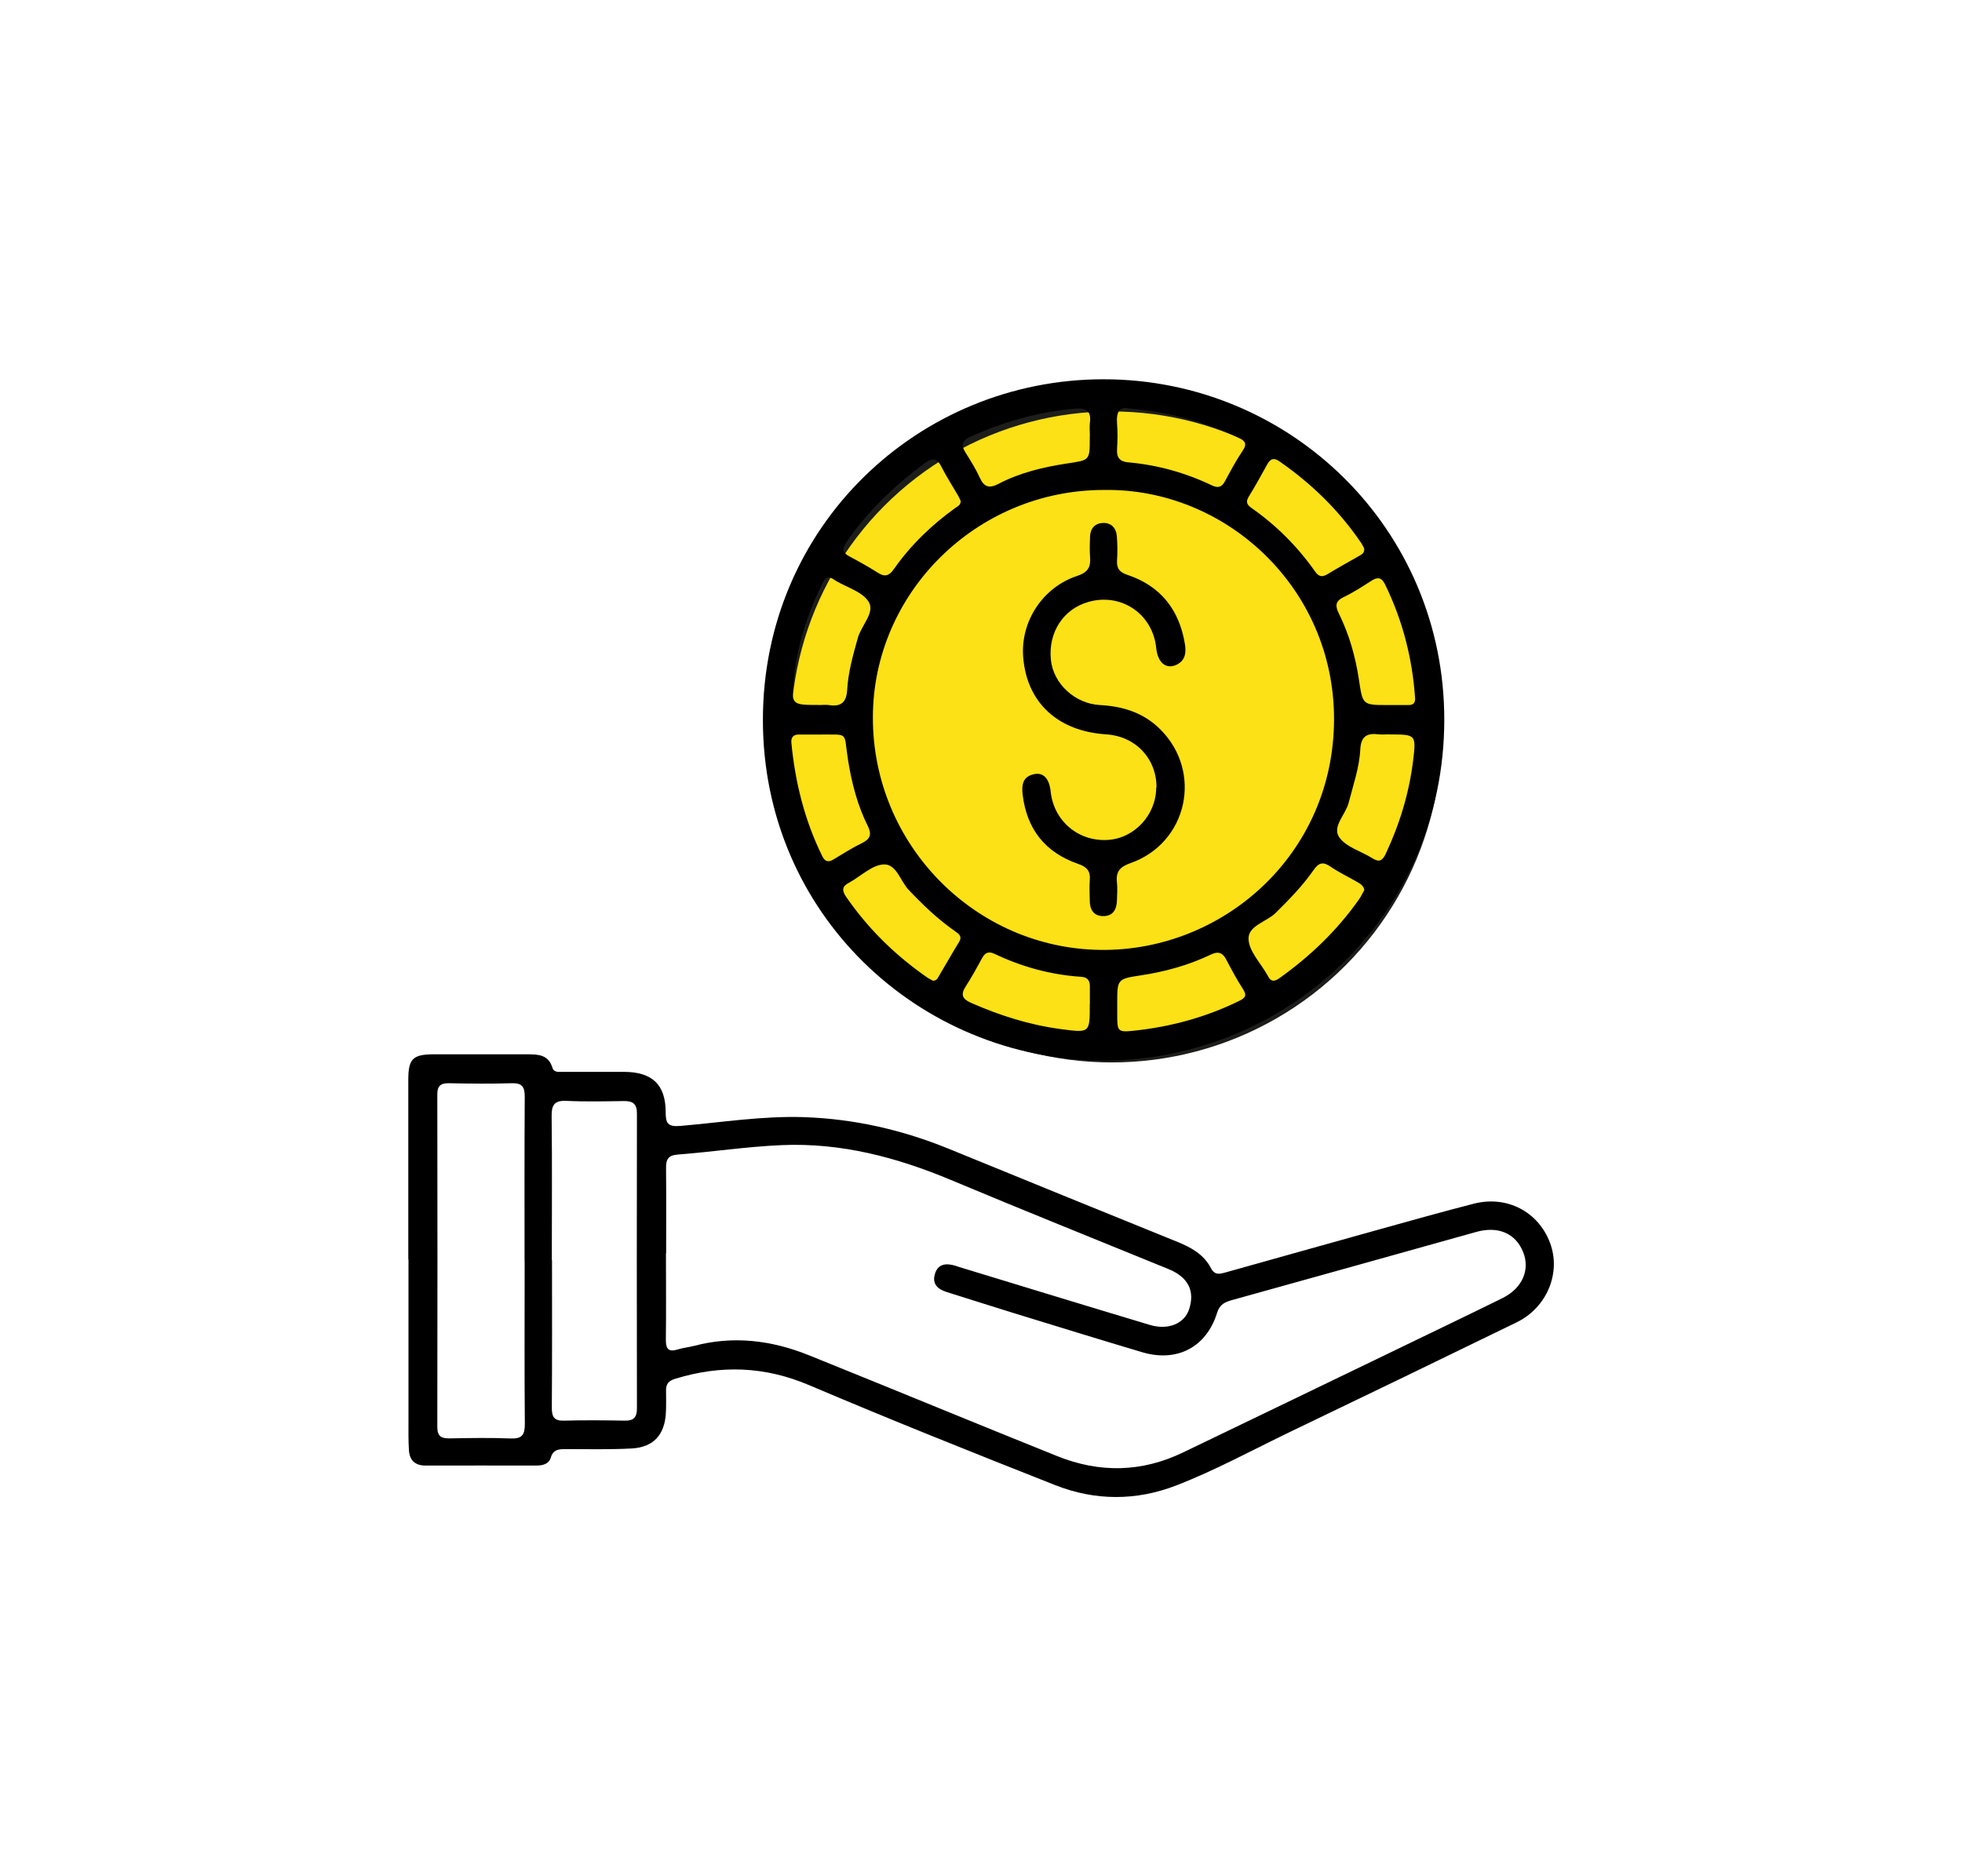 <?xml version="1.0" encoding="UTF-8"?> <svg xmlns="http://www.w3.org/2000/svg" id="Calque_1" data-name="Calque 1" viewBox="0 0 212.3 203.08"><defs><style> .cls-1 { fill: #fbe115; stroke: #1d1d1b; stroke-miterlimit: 10; } </style></defs><circle class="cls-1" cx="120.29" cy="79.26" r="35.23"></circle><path d="m119.34,114.8c-19.99-.15-36.78-15.95-36.79-36.86-.01-21.02,16.89-36.9,36.87-36.89,20.2,0,36.9,16.19,36.86,36.91-.04,21.19-17.17,36.81-36.94,36.84Zm.12-61.77c-13.72-.02-24.99,11.07-25.01,24.6-.03,13.79,11.07,25.02,24.64,25.18,13.19.16,25.22-10.27,25.26-24.94.03-14.28-11.76-25.05-24.88-24.84Zm-1.53,55.66c0-.64,0-1.28,0-1.92.01-.66-.27-1.01-.96-1.05-3.28-.22-6.39-1.07-9.35-2.48-.63-.3-1.02-.15-1.34.44-.57,1.04-1.14,2.09-1.79,3.09-.58.9-.34,1.36.58,1.77,3.11,1.37,6.32,2.39,9.7,2.84,3.16.42,3.16.44,3.15-2.69Zm2.96-.05c0,.41,0,.83,0,1.24,0,1.74.07,1.86,1.77,1.68,4-.42,7.83-1.46,11.45-3.24.63-.31.83-.57.41-1.23-.67-1.04-1.26-2.13-1.83-3.23-.39-.75-.86-.93-1.66-.55-2.41,1.16-4.97,1.86-7.62,2.26-2.53.38-2.52.43-2.52,3.08Zm-32.31-32.33c.37,0,.74-.05,1.1,0,1.31.21,1.91-.28,1.99-1.65.11-1.92.64-3.78,1.16-5.64.38-1.34,1.86-2.72,1.18-3.86-.66-1.11-2.38-1.58-3.64-2.34-.04-.02-.08-.05-.11-.08-.59-.42-.96-.26-1.28.39-1.59,3.28-2.72,6.71-3.09,10.34-.29,2.82-.23,2.83,2.69,2.83Zm33.6-32.1c-1.03-.25-1.41.39-1.31,1.63.08.91.06,1.84,0,2.75-.06.91.28,1.37,1.2,1.45,3.18.28,6.22,1.13,9.1,2.51.59.28,1.02.2,1.36-.43.61-1.13,1.21-2.27,1.93-3.33.54-.79.23-1.1-.48-1.43-3.65-1.71-7.47-2.77-11.8-3.15Zm25.42,15.12c-.07-.13-.17-.34-.29-.53-2.39-3.53-5.39-6.46-8.89-8.88-.62-.43-.98-.24-1.31.36-.64,1.16-1.28,2.33-1.98,3.46-.35.57-.22.88.29,1.24,2.69,1.88,4.98,4.18,6.87,6.86.4.58.76.66,1.36.3,1.13-.69,2.3-1.33,3.45-1.99.28-.16.57-.32.51-.8Zm-29.67-12.17c0-.46-.05-.93,0-1.38.19-1.35-.45-1.65-1.67-1.55-3.93.35-7.65,1.42-11.24,3.03-.86.39-1.08.87-.56,1.7.56.89,1.13,1.8,1.56,2.75.48,1.04,1.04,1.17,2.04.65,2.3-1.2,4.81-1.8,7.36-2.19,2.49-.38,2.5-.3,2.5-2.74,0-.09,0-.18,0-.28Zm-17.02,58.98c.44.03.55-.26.68-.49.73-1.22,1.42-2.46,2.17-3.67.39-.63.02-.89-.43-1.2-1.85-1.29-3.47-2.84-5.02-4.48-.9-.96-1.32-2.83-2.72-2.74-1.24.08-2.4,1.23-3.6,1.91-.04.02-.08.05-.12.07-.74.38-.8.82-.31,1.53,2.37,3.44,5.3,6.31,8.72,8.69.22.16.47.27.64.37Zm3.03-51.95c-.07-.15-.16-.36-.27-.55-.6-1.03-1.25-2.04-1.79-3.1-.47-.94-.98-1.03-1.81-.41-3.26,2.42-6.18,5.17-8.48,8.56-.47.69-.48,1.1.3,1.52,1.05.56,2.1,1.14,3.1,1.78.74.48,1.21.34,1.7-.35,1.83-2.62,4.1-4.81,6.69-6.67.25-.18.59-.3.57-.78Zm46.28,22.12c.73,0,1.47,0,2.2,0,.51,0,.74-.24.7-.78-.3-4.3-1.35-8.4-3.25-12.28-.39-.8-.83-.81-1.51-.37-.96.62-1.93,1.25-2.96,1.74-.97.47-.92.99-.5,1.84,1.1,2.24,1.77,4.63,2.14,7.08.42,2.77.37,2.77,3.18,2.77Zm-2.59,20c-.11-.47-.44-.66-.75-.84-.95-.55-1.96-1.02-2.86-1.64-.81-.56-1.28-.53-1.88.33-1.17,1.7-2.62,3.17-4.09,4.63-1,1-3.04,1.39-2.95,2.89.08,1.32,1.31,2.56,2.03,3.84.02.04.05.08.07.12.29.61.68.63,1.21.25,3.35-2.38,6.28-5.19,8.65-8.56.23-.33.4-.71.58-1.03Zm-59.01-16.81c-.73,0-1.47,0-2.2,0-.57,0-.84.31-.79.88.41,4.28,1.43,8.4,3.34,12.28.29.59.65.7,1.2.37,1.02-.61,2.03-1.26,3.1-1.78.9-.44,1.08-.95.63-1.85-1.12-2.24-1.73-4.63-2.13-7.09-.52-3.22.2-2.77-3.16-2.81Zm61.67-.02c-.37,0-.74.04-1.1,0-1.27-.16-1.93.2-2,1.64-.1,1.97-.77,3.85-1.26,5.77-.33,1.29-1.82,2.58-1.01,3.74.74,1.06,2.36,1.49,3.56,2.25.73.47,1.1.3,1.46-.46,1.51-3.22,2.54-6.59,2.97-10.12.34-2.81.3-2.81-2.61-2.81Z"></path><path d="m44.18,136.31c0-6.48,0-12.95,0-19.43,0-2.28.48-2.76,2.74-2.77,3.4,0,6.8,0,10.2,0,1.14,0,2.23.06,2.65,1.44.17.58.74.45,1.18.46,2.2.01,4.41,0,6.61,0,3.01.02,4.46,1.38,4.47,4.34,0,1.22.21,1.63,1.61,1.51,4.43-.38,8.83-1.09,13.31-.95,5.48.18,10.71,1.38,15.77,3.45,8.2,3.35,16.4,6.7,24.61,10.02,1.53.62,2.93,1.37,3.71,2.89.42.81,1.03.6,1.64.43,5.48-1.53,10.95-3.08,16.43-4.6,3.45-.96,6.89-1.93,10.36-2.82,3.59-.92,6.98.86,8.25,4.23,1.22,3.24-.32,7-3.59,8.6-8.17,3.98-16.35,7.94-24.54,11.87-4.09,1.97-8.09,4.16-12.33,5.8-4.32,1.67-8.76,1.66-13.05-.03-8.92-3.52-17.83-7.08-26.65-10.83-4.82-2.05-9.57-2.21-14.5-.69-.7.21-1,.56-.99,1.25,0,.83.03,1.66-.02,2.48-.14,2.35-1.35,3.68-3.69,3.81-2.38.13-4.77.07-7.16.07-.72,0-1.34.03-1.6.92-.21.7-.88.86-1.57.86-4,0-7.99-.01-11.99,0-1.14,0-1.72-.58-1.79-1.65-.07-1.05-.05-2.11-.05-3.17,0-5.83,0-11.67,0-17.5Zm27.88-.67c0,3.12.03,6.24-.01,9.37-.01,1.01.31,1.35,1.3,1.04.57-.18,1.17-.23,1.75-.38,4.25-1.13,8.39-.61,12.4,1,8.98,3.62,17.92,7.32,26.9,10.93,4.57,1.84,9.13,1.76,13.6-.39,7.94-3.82,15.87-7.65,23.8-11.48,3.59-1.74,7.19-3.46,10.77-5.23,2.15-1.06,3.01-3.05,2.25-4.97-.82-2.06-2.73-2.86-5.1-2.19-8.79,2.46-17.58,4.92-26.37,7.36-.79.22-1.37.46-1.65,1.38-1.15,3.72-4.32,5.39-8.09,4.28-4.57-1.36-9.13-2.77-13.69-4.17-2.5-.77-4.99-1.57-7.48-2.35-.95-.3-1.59-.85-1.29-1.91.32-1.15,1.21-1.24,2.21-.94.13.04.26.09.39.13,6.89,2.1,13.77,4.21,20.67,6.28,2,.6,3.75-.15,4.25-1.7.65-1.99-.11-3.47-2.22-4.34-7.86-3.21-15.73-6.37-23.56-9.65-5.87-2.46-11.92-4.05-18.31-3.77-3.75.16-7.48.73-11.23,1.02-1.07.08-1.29.54-1.28,1.47.03,3.08.01,6.15.01,9.23Zm-15.3.83c0-5.92-.02-11.85.02-17.77,0-1.05-.27-1.49-1.39-1.46-2.25.07-4.5.05-6.75,0-.91-.02-1.33.23-1.32,1.24.02,11.99.02,23.97,0,35.96,0,1,.41,1.25,1.32,1.24,2.2-.04,4.41-.08,6.61.01,1.25.05,1.55-.41,1.54-1.59-.05-5.88-.02-11.76-.02-17.64Zm2.97-.09c0,5.33.02,10.65-.02,15.98,0,.97.23,1.43,1.3,1.4,2.2-.06,4.41-.04,6.61,0,.95.02,1.3-.37,1.3-1.31-.02-10.65-.02-21.3,0-31.95,0-1.06-.47-1.34-1.43-1.33-2.07.03-4.13.08-6.2-.02-1.32-.06-1.62.46-1.6,1.68.06,5.19.02,10.37.02,15.56Z"></path><path d="m125.14,85.23c.01-3.14-2.27-5.55-5.46-5.75-5.21-.34-8.55-3.42-8.96-8.3-.33-3.85,2.06-7.6,5.84-8.85,1.18-.39,1.49-.97,1.39-2.08-.06-.73-.02-1.47,0-2.2.04-.86.53-1.41,1.37-1.45.92-.04,1.46.54,1.53,1.44.07.87.08,1.75.02,2.61-.06.89.29,1.29,1.13,1.57,3.61,1.21,5.62,3.8,6.22,7.52.15.92.02,1.78-.94,2.22-1.12.51-2.01-.25-2.17-1.83-.38-3.69-3.79-6-7.35-4.98-2.71.78-4.34,3.29-4.05,6.25.26,2.59,2.59,4.76,5.31,4.91,2.45.13,4.67.8,6.48,2.58,4.7,4.62,3.02,12.37-3.21,14.54-1.12.39-1.56.93-1.43,2.07.07.63.02,1.28,0,1.93-.02,1-.43,1.75-1.53,1.72-1.01-.02-1.41-.73-1.41-1.68,0-.73-.06-1.47,0-2.2.09-1-.31-1.44-1.26-1.77-3.54-1.22-5.55-3.73-6-7.48-.13-1.07,0-1.97,1.23-2.23,1.02-.22,1.65.48,1.8,1.89.34,3.17,2.98,5.41,6.15,5.23,2.91-.17,5.26-2.7,5.27-5.68Z"></path></svg> 